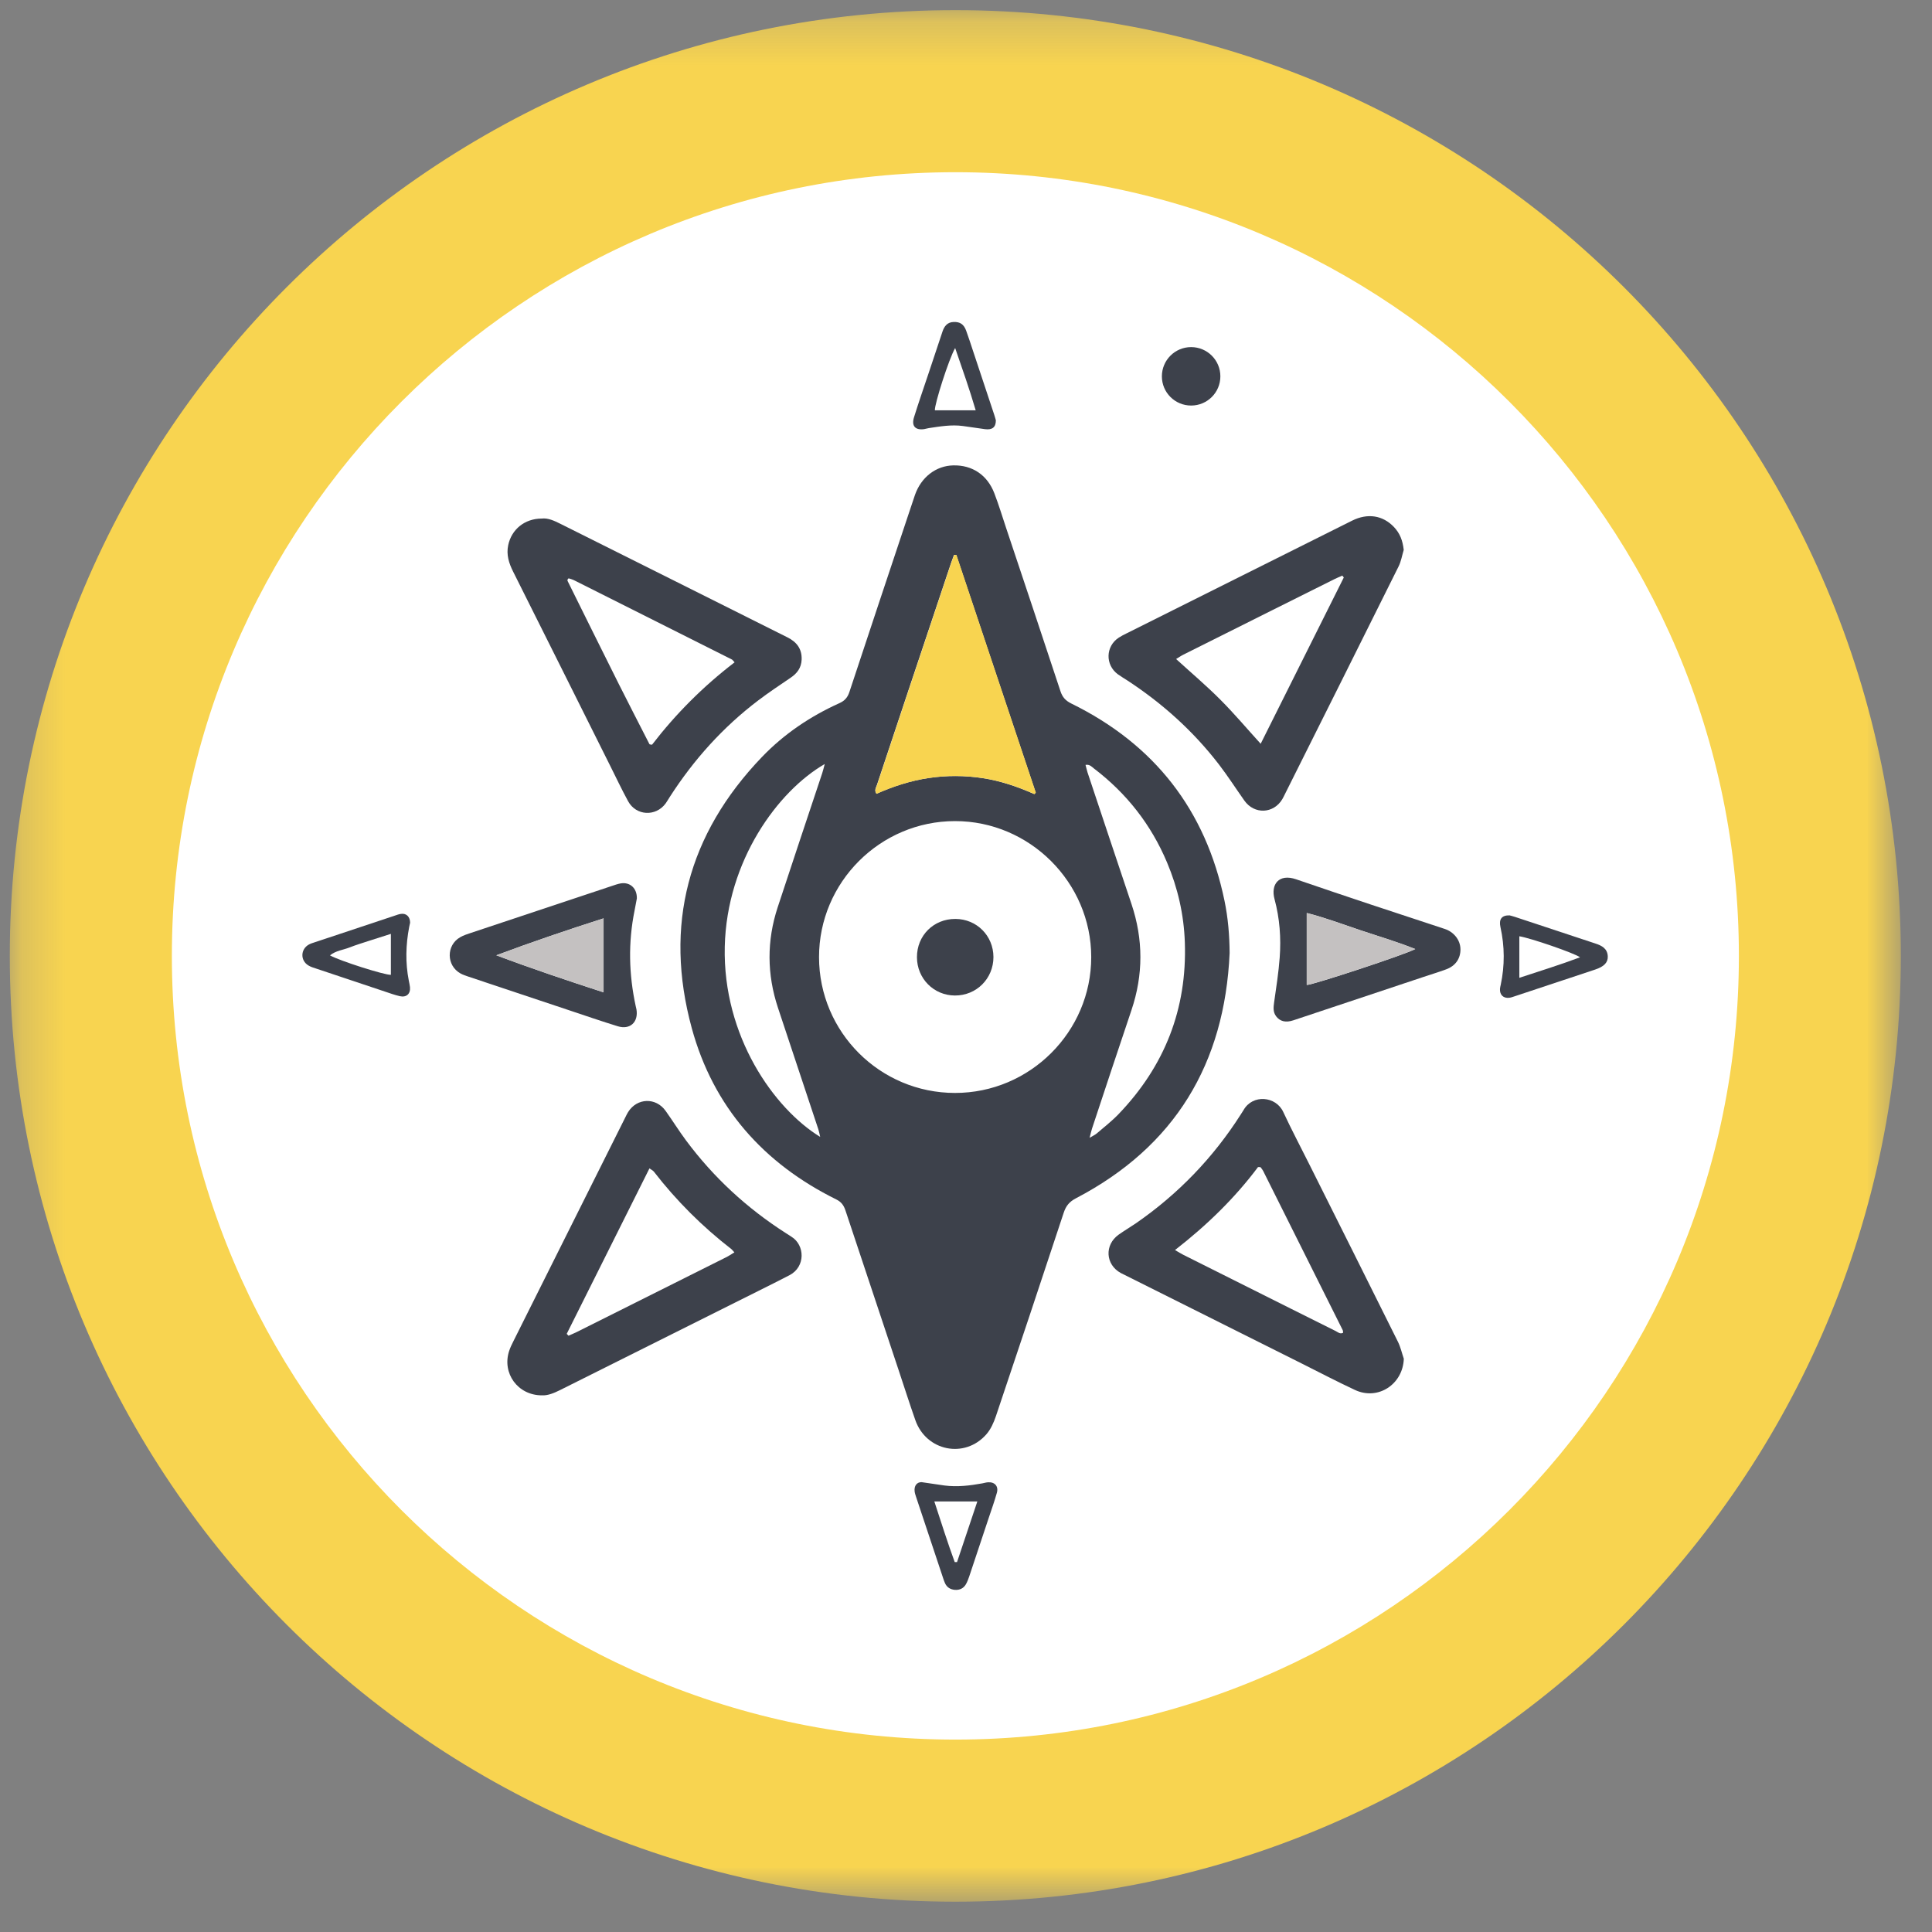 <?xml version="1.0" encoding="UTF-8"?> <svg xmlns="http://www.w3.org/2000/svg" width="44" height="44" viewBox="0 0 44 44" fill="none"><rect x="0" y="0" width="44" height="44" fill="#808080" stroke="none"/><mask id="mask0_397_2925" style="mask-type:luminance" maskUnits="userSpaceOnUse" x="0" y="0" width="44" height="44"><path d="M0.223 0.231H43.29V43.309H0.223V0.231Z" fill="white"></path></mask><g mask="url(#mask0_397_2925)"><path d="M43.29 21.77C43.29 33.666 33.649 43.31 21.756 43.31C9.863 43.31 0.223 33.666 0.223 21.77C0.223 9.875 9.863 0.231 21.756 0.231C33.649 0.231 43.29 9.875 43.29 21.77Z" fill="#F8D450"></path><path d="M39.602 21.77C39.602 31.628 31.613 39.618 21.759 39.618C11.904 39.618 3.914 31.628 3.914 21.77C3.914 11.913 11.904 3.922 21.759 3.922C31.613 3.922 39.602 11.913 39.602 21.77Z" fill="white"></path><path d="M24.815 25.913C24.895 25.865 24.941 25.845 24.977 25.814C25.144 25.67 25.32 25.534 25.473 25.375C26.522 24.283 27.036 22.982 26.984 21.462C26.962 20.829 26.824 20.224 26.579 19.643C26.216 18.78 25.657 18.067 24.913 17.501C24.863 17.462 24.816 17.403 24.722 17.42C24.74 17.483 24.75 17.537 24.767 17.589C25.101 18.59 25.433 19.59 25.769 20.589C26.039 21.395 26.04 22.199 25.768 23.006C25.465 23.902 25.169 24.801 24.871 25.7C24.852 25.756 24.84 25.816 24.815 25.913ZM18.679 25.892C18.662 25.82 18.653 25.767 18.636 25.716C18.33 24.794 18.023 23.873 17.717 22.95C17.465 22.189 17.461 21.424 17.711 20.663C18.045 19.644 18.387 18.627 18.725 17.61C18.746 17.546 18.761 17.481 18.783 17.4C17.72 18.013 16.552 19.597 16.506 21.559C16.459 23.602 17.63 25.249 18.679 25.892ZM21.778 12.637C21.761 12.638 21.744 12.638 21.726 12.639C21.703 12.702 21.679 12.765 21.657 12.829C21.333 13.798 21.008 14.768 20.684 15.737C20.446 16.45 20.208 17.162 19.972 17.875C19.952 17.935 19.904 17.998 19.96 18.078C20.345 17.907 20.739 17.779 21.153 17.718C21.561 17.657 21.97 17.659 22.378 17.721C22.787 17.783 23.177 17.917 23.556 18.085C23.566 18.074 23.577 18.062 23.587 18.05C22.984 16.246 22.381 14.441 21.778 12.637ZM18.653 21.798C18.654 23.506 20.041 24.891 21.75 24.891C23.456 24.892 24.852 23.498 24.852 21.797C24.851 20.098 23.45 18.699 21.75 18.7C20.045 18.7 18.652 20.094 18.653 21.798ZM28.004 21.705C27.891 24.224 26.76 26.111 24.504 27.29C24.356 27.367 24.277 27.462 24.226 27.617C23.716 29.163 23.201 30.707 22.682 32.25C22.632 32.397 22.565 32.55 22.465 32.664C21.973 33.228 21.094 33.05 20.846 32.342C20.712 31.961 20.59 31.576 20.462 31.193C20.059 29.983 19.655 28.774 19.254 27.565C19.216 27.452 19.162 27.374 19.047 27.317C17.384 26.495 16.244 25.206 15.755 23.417C15.115 21.072 15.667 18.996 17.354 17.239C17.857 16.715 18.454 16.313 19.117 16.014C19.237 15.96 19.303 15.885 19.344 15.761C19.791 14.407 20.243 13.054 20.694 11.701C20.741 11.558 20.789 11.414 20.838 11.271C20.98 10.866 21.317 10.607 21.71 10.599C22.142 10.589 22.485 10.816 22.645 11.233C22.745 11.492 22.825 11.759 22.913 12.022C23.327 13.261 23.742 14.5 24.151 15.741C24.196 15.878 24.267 15.957 24.398 16.022C26.29 16.951 27.459 18.446 27.887 20.513C27.968 20.903 28.001 21.3 28.004 21.705Z" fill="#3D414B"></path><path d="M12.907 30.377L12.947 30.42C13.008 30.393 13.069 30.368 13.129 30.339C13.575 30.116 14.02 29.892 14.466 29.67C15.155 29.325 15.844 28.982 16.532 28.636C16.596 28.605 16.655 28.564 16.725 28.522C16.689 28.482 16.674 28.462 16.655 28.446C15.993 27.933 15.405 27.347 14.892 26.684C14.871 26.657 14.836 26.642 14.791 26.609C14.158 27.875 13.532 29.126 12.907 30.377ZM12.343 31.778C11.791 31.779 11.428 31.273 11.596 30.765C11.622 30.687 11.658 30.613 11.695 30.54C12.544 28.841 13.393 27.142 14.243 25.443C14.262 25.404 14.282 25.364 14.305 25.326C14.508 25.002 14.938 24.987 15.16 25.301C15.317 25.521 15.46 25.752 15.622 25.97C16.25 26.815 17.011 27.517 17.898 28.084C17.941 28.111 17.982 28.14 18.025 28.166C18.332 28.355 18.349 28.849 17.982 29.041C17.747 29.164 17.509 29.281 17.272 29.4C15.765 30.153 14.258 30.905 12.751 31.66C12.614 31.728 12.475 31.785 12.343 31.778Z" fill="#3D414B"></path><path d="M30.604 13.152C30.593 13.137 30.581 13.123 30.57 13.109C30.509 13.136 30.447 13.162 30.388 13.191C29.914 13.427 29.439 13.664 28.966 13.901C28.294 14.237 27.622 14.572 26.951 14.909C26.893 14.938 26.84 14.976 26.785 15.009C27.135 15.328 27.477 15.617 27.792 15.934C28.106 16.248 28.393 16.589 28.711 16.939C29.348 15.665 29.976 14.408 30.604 13.152ZM31.969 12.524C31.931 12.649 31.91 12.782 31.853 12.898C30.994 14.627 30.129 16.355 29.265 18.082C29.246 18.122 29.226 18.162 29.204 18.2C29.005 18.535 28.565 18.553 28.339 18.232C28.146 17.959 27.965 17.677 27.762 17.412C27.175 16.649 26.469 16.015 25.664 15.49C25.595 15.445 25.524 15.404 25.458 15.356C25.167 15.141 25.178 14.719 25.479 14.522C25.537 14.484 25.599 14.453 25.662 14.422C27.372 13.567 29.081 12.712 30.792 11.858C31.147 11.681 31.492 11.735 31.746 12.002C31.882 12.146 31.945 12.308 31.969 12.524Z" fill="#3D414B"></path><path d="M26.76 28.469C26.844 28.518 26.896 28.55 26.95 28.578C27.434 28.821 27.92 29.064 28.404 29.306C29.075 29.642 29.746 29.979 30.418 30.313C30.469 30.338 30.519 30.391 30.589 30.352C30.585 30.326 30.587 30.306 30.578 30.29C29.976 29.082 29.372 27.875 28.768 26.668C28.754 26.64 28.733 26.616 28.715 26.591C28.712 26.586 28.706 26.582 28.7 26.58C28.694 26.579 28.687 26.58 28.65 26.58C28.125 27.282 27.488 27.903 26.76 28.469ZM31.971 30.945C31.95 31.528 31.383 31.9 30.86 31.656C30.454 31.467 30.057 31.259 29.656 31.058C28.308 30.384 26.959 29.709 25.61 29.034C25.582 29.021 25.553 29.007 25.525 28.992C25.175 28.8 25.149 28.352 25.477 28.118C25.606 28.027 25.741 27.947 25.872 27.858C26.834 27.192 27.63 26.366 28.259 25.379C28.279 25.347 28.301 25.316 28.32 25.283C28.527 24.914 29.059 24.963 29.225 25.324C29.414 25.73 29.624 26.126 29.824 26.527C30.496 27.87 31.169 29.213 31.837 30.558C31.897 30.679 31.927 30.816 31.971 30.945Z" fill="#3D414B"></path><path d="M16.73 15.084C16.694 15.046 16.684 15.028 16.669 15.02C15.469 14.416 14.268 13.813 13.067 13.211C13.034 13.195 12.996 13.186 12.961 13.174C12.956 13.172 12.948 13.174 12.943 13.176C12.938 13.179 12.934 13.185 12.93 13.191C12.928 13.202 12.921 13.217 12.924 13.226C13.313 14.011 13.702 14.798 14.094 15.581C14.323 16.038 14.558 16.491 14.79 16.946C14.793 16.951 14.8 16.953 14.806 16.955C14.812 16.956 14.819 16.956 14.85 16.96C15.385 16.265 16.009 15.636 16.73 15.084ZM12.335 11.81C12.483 11.792 12.625 11.861 12.768 11.932C13.642 12.369 14.517 12.806 15.391 13.243C16.238 13.667 17.084 14.092 17.931 14.514C18.142 14.619 18.265 14.774 18.257 15.02C18.25 15.209 18.154 15.336 18.003 15.437C17.758 15.604 17.51 15.768 17.274 15.947C16.466 16.559 15.798 17.302 15.251 18.154C15.22 18.202 15.192 18.252 15.159 18.298C14.935 18.603 14.487 18.581 14.305 18.248C14.16 17.983 14.031 17.708 13.895 17.437C13.159 15.964 12.424 14.49 11.686 13.018C11.59 12.827 11.528 12.633 11.574 12.416C11.65 12.056 11.949 11.811 12.335 11.81Z" fill="#3D414B"></path><path d="M11.302 21.756C12.114 22.061 12.926 22.334 13.745 22.6V20.915C12.919 21.179 12.111 21.454 11.302 21.756ZM14.504 20.461C14.489 20.539 14.472 20.638 14.452 20.736C14.304 21.465 14.321 22.19 14.478 22.914C14.483 22.939 14.491 22.963 14.495 22.988C14.543 23.278 14.349 23.459 14.068 23.372C13.701 23.259 13.338 23.134 12.973 23.012C12.208 22.757 11.443 22.502 10.679 22.246C10.613 22.224 10.546 22.202 10.486 22.169C10.164 21.989 10.16 21.528 10.48 21.345C10.556 21.301 10.641 21.274 10.725 21.246C11.795 20.889 12.865 20.533 13.935 20.177C14.001 20.155 14.067 20.131 14.135 20.119C14.346 20.083 14.509 20.227 14.504 20.461Z" fill="#3D414B"></path><path d="M29.764 22.432C29.908 22.429 32.021 21.734 32.232 21.614C31.814 21.446 31.399 21.325 30.991 21.188C30.584 21.052 30.181 20.9 29.764 20.793V22.432ZM33.261 21.618C33.263 21.831 33.148 21.999 32.933 22.077C32.756 22.142 32.575 22.197 32.395 22.257C31.416 22.584 30.435 22.911 29.455 23.237C29.281 23.295 29.152 23.262 29.064 23.147C28.988 23.047 29.002 22.937 29.018 22.822C29.066 22.485 29.119 22.149 29.144 21.81C29.178 21.362 29.144 20.912 29.027 20.479C28.935 20.143 29.124 19.89 29.517 20.025C30.644 20.412 31.774 20.786 32.906 21.157C33.096 21.219 33.258 21.395 33.261 21.618Z" fill="#3D414B"></path><path d="M8.902 21.268C8.717 21.327 8.562 21.376 8.407 21.426C8.258 21.475 8.107 21.52 7.96 21.578C7.815 21.635 7.649 21.649 7.515 21.758C7.734 21.882 8.76 22.208 8.902 22.201V21.268ZM9.34 21.014C9.335 21.037 9.327 21.074 9.319 21.111C9.241 21.517 9.23 21.924 9.31 22.332C9.319 22.381 9.332 22.431 9.337 22.481C9.352 22.634 9.257 22.722 9.104 22.687C8.988 22.66 8.875 22.619 8.762 22.581C8.241 22.408 7.721 22.234 7.201 22.059C7.141 22.04 7.079 22.021 7.026 21.989C6.836 21.877 6.842 21.617 7.035 21.511C7.078 21.487 7.128 21.473 7.176 21.457C7.78 21.256 8.384 21.055 8.988 20.854C9.036 20.838 9.084 20.819 9.133 20.813C9.254 20.796 9.339 20.877 9.34 21.014Z" fill="#3D414B"></path><path d="M34.602 21.323V22.269C35.075 22.113 35.527 21.974 35.984 21.802C35.86 21.707 34.843 21.359 34.602 21.323ZM34.38 20.847C34.406 20.854 34.455 20.866 34.503 20.882C35.114 21.083 35.724 21.285 36.334 21.488C36.478 21.535 36.607 21.601 36.616 21.777C36.623 21.918 36.534 22.013 36.329 22.081C35.719 22.285 35.109 22.487 34.498 22.689C34.456 22.703 34.414 22.719 34.37 22.724C34.238 22.739 34.153 22.656 34.161 22.522C34.163 22.491 34.171 22.46 34.178 22.429C34.271 21.991 34.269 21.553 34.172 21.115C34.132 20.934 34.2 20.842 34.38 20.847Z" fill="#3D414B"></path><path d="M22.258 34.195H21.279C21.435 34.67 21.578 35.126 21.743 35.575C21.761 35.575 21.779 35.575 21.796 35.575C21.947 35.126 22.097 34.678 22.258 34.195ZM20.988 33.755C21.185 33.784 21.346 33.809 21.509 33.831C21.8 33.869 22.088 33.834 22.375 33.782C22.418 33.774 22.461 33.76 22.505 33.758C22.657 33.749 22.745 33.851 22.703 33.998C22.65 34.186 22.584 34.371 22.522 34.556C22.373 35.006 22.223 35.454 22.073 35.904C22.053 35.963 22.03 36.023 22 36.077C21.945 36.175 21.855 36.216 21.745 36.208C21.644 36.199 21.565 36.151 21.522 36.056C21.504 36.016 21.489 35.974 21.476 35.932C21.272 35.321 21.069 34.711 20.866 34.1C20.853 34.058 20.837 34.016 20.831 33.973C20.812 33.833 20.885 33.754 20.988 33.755Z" fill="#3D414B"></path><path d="M21.753 7.926C21.61 8.174 21.282 9.203 21.291 9.345H22.221C22.081 8.868 21.922 8.416 21.753 7.926ZM22.68 9.572C22.681 9.732 22.596 9.795 22.434 9.774C22.265 9.751 22.097 9.725 21.929 9.702C21.669 9.667 21.413 9.711 21.158 9.749C21.12 9.754 21.084 9.767 21.046 9.773C20.846 9.801 20.755 9.703 20.815 9.506C20.92 9.169 21.036 8.836 21.148 8.501C21.253 8.184 21.358 7.867 21.465 7.55C21.506 7.429 21.574 7.338 21.717 7.333C21.86 7.327 21.949 7.382 22.003 7.529C22.062 7.689 22.113 7.852 22.167 8.013C22.326 8.491 22.485 8.97 22.644 9.449C22.66 9.496 22.672 9.545 22.68 9.572Z" fill="#3D414B"></path><path d="M21.782 12.637C22.385 14.442 22.988 16.246 23.59 18.051C23.58 18.062 23.57 18.074 23.56 18.085C23.18 17.917 22.791 17.783 22.382 17.721C21.974 17.659 21.565 17.657 21.157 17.718C20.742 17.779 20.348 17.908 19.963 18.078C19.908 17.998 19.956 17.936 19.976 17.875C20.212 17.162 20.45 16.45 20.688 15.738C21.011 14.768 21.336 13.798 21.661 12.829C21.682 12.765 21.707 12.702 21.73 12.639C21.748 12.638 21.765 12.638 21.782 12.637Z" fill="#F8D450"></path><path d="M11.305 21.756C12.114 21.454 12.921 21.179 13.747 20.915V22.6C12.929 22.333 12.116 22.061 11.305 21.756Z" fill="#C4C1C1"></path><path d="M29.758 22.432V20.793C30.175 20.899 30.578 21.052 30.985 21.188C31.394 21.324 31.808 21.445 32.227 21.613C32.016 21.734 29.902 22.428 29.758 22.432Z" fill="#C4C1C1"></path><path d="M20.883 21.801C20.881 21.306 21.262 20.926 21.759 20.928C22.244 20.93 22.623 21.31 22.625 21.795C22.625 22.287 22.238 22.675 21.746 22.672C21.265 22.67 20.884 22.285 20.883 21.801Z" fill="#3D414B"></path><path d="M27.793 8.571C27.793 8.939 27.495 9.236 27.127 9.236C26.759 9.236 26.461 8.939 26.461 8.571C26.461 8.203 26.759 7.905 27.127 7.905C27.495 7.905 27.793 8.203 27.793 8.571Z" fill="#3D414B"></path></g></svg> 
